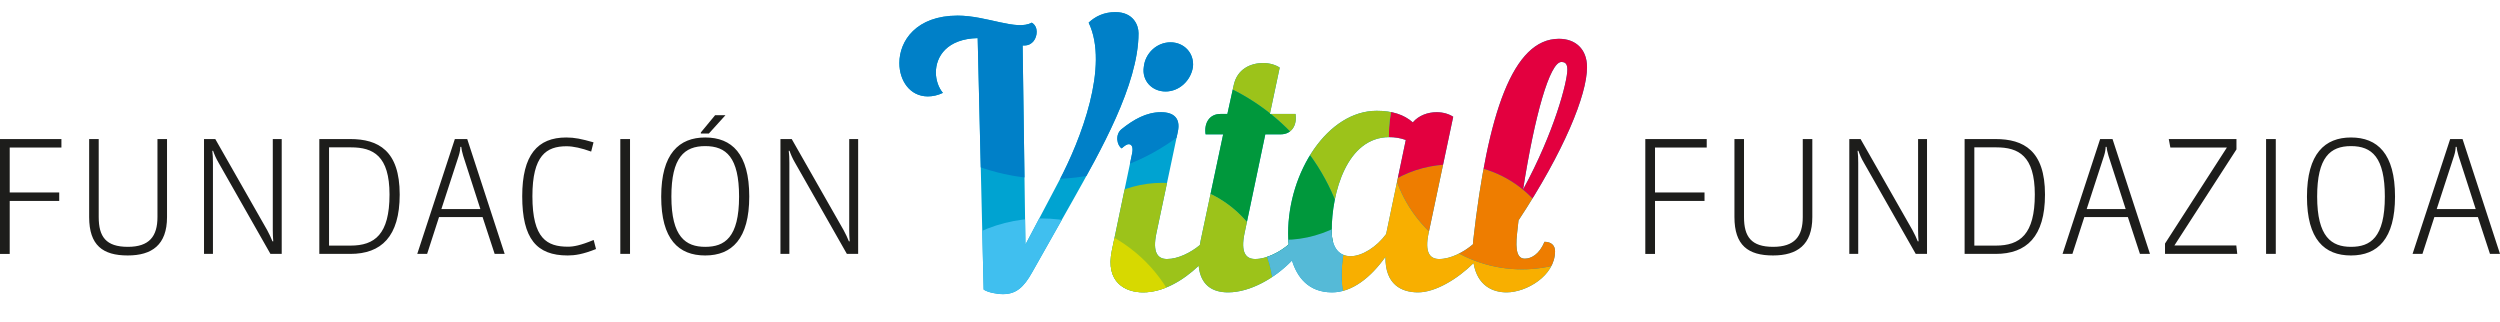 <?xml version="1.0" encoding="utf-8"?>
<!-- Generator: Adobe Illustrator 16.0.0, SVG Export Plug-In . SVG Version: 6.00 Build 0)  -->
<!DOCTYPE svg PUBLIC "-//W3C//DTD SVG 1.1//EN" "http://www.w3.org/Graphics/SVG/1.1/DTD/svg11.dtd">
<svg version="1.1" id="Capa_1" xmlns="http://www.w3.org/2000/svg" xmlns:xlink="http://www.w3.org/1999/xlink" x="0px" y="0px"
	 width="440px" height="56.688px" viewBox="0 0 440 56.688" enable-background="new 0 0 440 56.688" xml:space="preserve">
<g>
	<g>
		<defs>
			<rect id="SVGID_1_" y="2.131" width="440" height="49.636"/>
		</defs>
		<clipPath id="SVGID_2_">
			<use xlink:href="#SVGID_1_"  overflow="visible"/>
		</clipPath>
		<path clip-path="url(#SVGID_2_)" fill="#1D1D1B" d="M435.726,36.801h-6.866l3.062-9.404c0.192-0.579,0.275-1.215,0.275-1.546
			h0.166c0.027,0.331,0.138,0.938,0.33,1.546L435.726,36.801z M440,44.686l-6.591-20.213h-2.179l-6.618,20.213h1.738l2.097-6.48
			h7.664l2.124,6.48H440z M419.732,34.593c0,7.255-2.565,8.851-5.958,8.851c-3.419,0-5.955-1.735-5.955-8.851
			c0-6.895,2.288-8.879,5.955-8.879C417.472,25.714,419.732,27.699,419.732,34.593 M421.524,34.593
			c0-7.555-3.088-10.396-7.75-10.396c-4.576,0-7.748,2.813-7.748,10.425c0,7.502,3.062,10.34,7.748,10.34
			C418.464,44.961,421.524,42.04,421.524,34.593 M400.538,24.473h-1.709v20.213h1.709V24.473z M393.756,44.686l-0.165-1.488h-10.894
			l10.921-16.905v-1.819h-11.914l0.276,1.488h9.955l-10.893,16.905v1.819H393.756z M374.121,36.801h-6.866l3.061-9.404
			c0.193-0.579,0.277-1.215,0.277-1.546h0.165c0.026,0.331,0.137,0.938,0.331,1.546L374.121,36.801z M378.396,44.686l-6.591-20.213
			h-2.18l-6.616,20.213h1.735l2.097-6.48h7.666l2.124,6.48H378.396z M358.127,34.236c0,7.003-2.592,8.99-6.867,8.99h-3.777V25.935
			h3.861C355.26,25.935,358.127,27.422,358.127,34.236 M359.919,34.236c0-7.723-3.749-9.763-8.715-9.763h-5.433v20.213h5.462
			C356.666,44.686,359.919,41.654,359.919,34.236 M339.155,44.686V24.473h-1.573v16.022c0,0.606,0.029,1.353,0.084,1.985h-0.139
			c-0.248-0.607-0.552-1.298-0.937-1.985l-9.128-16.022h-1.985v20.213h1.57V28.637c0-0.771-0.026-1.435-0.11-2.096h0.14
			c0.221,0.635,0.522,1.352,0.965,2.096l9.127,16.049H339.155z M318.969,38.206V24.473h-1.682v13.732
			c0,3.393-1.435,5.238-5.212,5.238c-3.861,0-5.13-1.79-5.13-5.238V24.473h-1.683v13.732c0,4.966,2.399,6.756,6.785,6.756
			C316.293,44.961,318.969,43.116,318.969,38.206 M299.996,35.365v-1.488h-8.714v-7.915h9.102v-1.488h-10.81v20.213h1.708v-9.321
			H299.996z M151.034,44.686V24.473h-1.572v16.022c0,0.606,0.027,1.353,0.083,1.985h-0.137c-0.249-0.607-0.552-1.298-0.938-1.985
			l-9.126-16.022h-1.986v20.213h1.571V28.637c0-0.771-0.027-1.435-0.11-2.096h0.139c0.221,0.635,0.523,1.352,0.964,2.096
			l9.128,16.049H151.034z M124.754,23.509l2.922-3.229h-1.82l-2.508,3.034v0.194H124.754z M130.077,34.593
			c0,7.255-2.565,8.851-5.957,8.851c-3.42,0-5.957-1.735-5.957-8.851c0-6.895,2.289-8.879,5.957-8.879
			C127.815,25.714,130.077,27.699,130.077,34.593 M131.869,34.593c0-7.555-3.088-10.396-7.749-10.396
			c-4.577,0-7.749,2.813-7.749,10.425c0,7.502,3.061,10.34,7.749,10.34C128.808,44.961,131.869,42.04,131.869,34.593
			 M110.884,24.473h-1.71v20.213h1.71V24.473z M104.899,43.831l-0.414-1.597c-2.316,0.964-3.557,1.184-4.522,1.184
			c-3.667,0-6.26-1.404-6.26-8.88c0-7.17,2.454-8.797,6.012-8.797c1.186,0,2.646,0.331,4.329,0.938l0.414-1.626
			c-2.124-0.607-3.336-0.855-4.798-0.855c-5.046,0-7.75,3.061-7.75,10.341c0,7.476,2.539,10.424,7.998,10.424
			C101.149,44.961,102.555,44.77,104.899,43.831 M84.548,36.801h-6.867l3.062-9.404c0.193-0.579,0.275-1.215,0.275-1.546h0.166
			c0.028,0.331,0.139,0.938,0.331,1.546L84.548,36.801z M88.822,44.686l-6.59-20.213h-2.179l-6.618,20.213h1.737l2.095-6.48h7.667
			l2.123,6.48H88.822z M68.555,34.236c0,7.003-2.593,8.99-6.867,8.99H57.91V25.935h3.86C65.686,25.935,68.555,27.422,68.555,34.236
			 M70.347,34.236c0-7.723-3.75-9.763-8.714-9.763H56.2v20.213h5.459C67.092,44.686,70.347,41.654,70.347,34.236 M49.582,44.686
			V24.473h-1.571v16.022c0,0.606,0.027,1.353,0.082,1.985h-0.137c-0.249-0.607-0.553-1.298-0.938-1.985l-9.128-16.022h-1.984v20.213
			h1.572V28.637c0-0.771-0.028-1.435-0.11-2.096h0.137c0.221,0.635,0.524,1.352,0.965,2.096l9.128,16.049H49.582z M29.396,38.206
			V24.473h-1.683v13.732c0,3.393-1.433,5.238-5.212,5.238c-3.86,0-5.128-1.79-5.128-5.238V24.473h-1.682v13.732
			c0,4.966,2.398,6.756,6.784,6.756C26.722,44.961,29.396,43.116,29.396,38.206 M10.424,35.365v-1.488H1.71v-7.915h9.1v-1.488H0
			v20.213h1.71v-9.321H10.424z"/>
		<path clip-path="url(#SVGID_2_)" fill="#00A3D1" d="M188.884,35.139c4.637-8.283,11.498-20.213,11.498-29.299
			c0-1.422-0.927-3.709-4.08-3.709c-1.979,0-3.523,0.742-4.698,1.855c3.647,7.603-1.359,20.584-5.254,27.939l-5.872,11.128
			l-0.495-35.05h0.31c1.422,0,2.163-1.235,2.163-2.411c0-0.618-0.247-1.237-0.864-1.607c-2.658,1.483-7.913-1.237-13.043-1.237
			c-7.294,0-10.261,4.451-10.261,8.345c0,3.09,1.855,5.872,5.008,5.872c0.864,0,1.73-0.185,2.657-0.617
			c-0.741-0.867-1.236-2.227-1.236-3.585c0-2.844,1.979-5.934,7.356-6.058l1.05,44.258c0.742,0.493,2.288,0.803,3.4,0.803
			c2.288,0,3.646-1.176,5.131-3.833L188.884,35.139z M209.962,11.774c0.247-2.411-1.545-4.327-3.955-4.327
			c-2.411,0-4.451,1.917-4.698,4.327c-0.371,2.41,1.422,4.327,3.833,4.327C207.552,16.101,209.591,14.184,209.962,11.774
			 M275.853,12.269c0,2.101-2.287,11.001-7.788,21.078c2.04-13.043,4.697-22.438,6.737-22.438
			C275.482,10.909,275.853,11.217,275.853,12.269 M247.419,24.631l-3.461,16.565c-1.669,2.287-4.264,3.894-6.244,3.894
			c-1.915,0-3.337-1.357-3.337-4.45c0-6.737,2.657-16.503,10.138-16.503C245.441,24.137,246.368,24.26,247.419,24.631
			 M279.314,11.835c0-3.214-2.039-5.006-4.944-5.006c-8.099,0-12.548,13.042-15.083,35.48c-0.026,0.241-0.035,0.459-0.053,0.688
			c-1.578,1.36-3.904,2.589-5.942,2.589c-1.606,0-2.597-1.113-1.854-4.573l4.325-20.462c-0.741-0.495-1.791-0.805-2.904-0.805
			c-1.545,0-3.153,0.557-4.204,1.793c-1.545-1.36-3.584-2.039-6.366-2.039c-8.592,0-15.576,10.754-15.576,21.572
			c0,0.602,0.034,1.264,0.108,1.946c-1.576,1.352-3.893,2.567-5.919,2.567c-1.606,0-2.596-1.113-1.854-4.573l3.646-17.371h2.721
			c1.916,0,2.904-1.607,2.596-3.585h-4.512l1.73-8.16c-0.742-0.494-1.794-0.803-2.904-0.803c-2.227,0-4.575,1.051-5.193,3.895
			l-1.112,5.068h-1.236c-1.916,0-2.906,1.608-2.597,3.585h3.091L211.32,42.31c-0.059,0.286-0.102,0.551-0.148,0.821
			c-1.571,1.306-3.813,2.455-5.783,2.455c-1.608,0-2.596-1.113-1.855-4.573l3.771-17.866c0.495-2.349-0.742-3.4-2.967-3.4
			c-2.596,0-4.82,1.3-6.923,2.967c-1.235,0.99-0.803,2.905,0,3.4c0.557-0.495,0.928-0.74,1.236-0.74
			c0.557,0,0.805,0.556,0.618,1.544L195.684,44.1c-1.175,5.627,2.41,7.357,5.501,7.357c3.516,0,7.022-2.056,9.782-4.679
			c0.328,3.395,2.396,4.679,5.177,4.679c3.92,0,8.321-2.555,11.246-5.608c0.911,2.951,2.916,5.608,7.049,5.608
			c3.523,0,6.8-2.597,9.396-6.244c-0.063,4.884,2.844,6.244,5.747,6.244c3.003,0,6.893-2.303,9.76-5.146
			c0.683,3.997,3.396,5.146,5.818,5.146c3.461,0,8.528-2.903,8.528-7.233c0-1.048-0.68-1.667-1.854-1.667
			c-0.927,2.224-2.35,2.967-3.461,2.967c-1.236,0-1.731-1.237-1.359-4.511c0.06-0.743,0.185-1.484,0.246-2.227
			C275.296,26.609,279.314,16.656,279.314,11.835"/>
	</g>
	<g>
		<defs>
			<path id="SVGID_3_" d="M201.309,11.774c-0.372,2.41,1.421,4.327,3.831,4.327c2.413,0,4.451-1.917,4.823-4.327
				c0.247-2.411-1.546-4.326-3.957-4.326C203.596,7.448,201.555,9.363,201.309,11.774 M234.377,40.64
				c0-6.737,2.657-16.503,10.138-16.503c0.927,0,1.854,0.123,2.905,0.494l-3.462,16.565c-1.667,2.287-4.266,3.896-6.242,3.896
				C235.798,45.093,234.377,43.733,234.377,40.64 M274.802,10.909c0.681,0,1.051,0.309,1.051,1.36
				c0,2.101-2.286,11.001-7.788,21.078C270.104,20.303,272.762,10.909,274.802,10.909 M259.287,42.31
				c-0.026,0.238-0.034,0.459-0.053,0.688c-1.577,1.36-3.904,2.589-5.943,2.589c-1.606,0-2.596-1.113-1.853-4.573l4.326-20.462
				c-0.742-0.494-1.794-0.805-2.905-0.805c-1.547,0-3.152,0.557-4.202,1.793c-1.548-1.359-3.586-2.039-6.366-2.039
				c-8.594,0-15.578,10.754-15.578,21.572c0,0.602,0.034,1.264,0.107,1.946c-1.577,1.352-3.89,2.567-5.918,2.567
				c-1.607,0-2.596-1.113-1.854-4.573l3.646-17.371h2.719c1.918,0,2.905-1.608,2.599-3.584h-4.514l1.731-8.161
				c-0.744-0.495-1.793-0.802-2.906-0.802c-2.225,0-4.574,1.05-5.192,3.893l-1.113,5.07h-1.235c-1.917,0-2.906,1.607-2.596,3.584
				h3.089l-3.955,18.668c-0.061,0.286-0.102,0.551-0.148,0.821c-1.573,1.306-3.814,2.455-5.784,2.455
				c-1.609,0-2.597-1.113-1.855-4.573l3.771-17.866c0.493-2.349-0.742-3.4-2.969-3.4c-2.595,0-4.82,1.3-6.922,2.967
				c-1.235,0.99-0.804,2.907,0,3.4c0.557-0.493,0.928-0.74,1.235-0.74c0.557,0,0.804,0.557,0.619,1.544L195.685,44.1
				c-1.176,5.627,2.408,7.357,5.5,7.357c3.515,0,7.023-2.056,9.782-4.679c0.328,3.397,2.396,4.679,5.176,4.679
				c3.921,0,8.322-2.555,11.247-5.608c0.909,2.949,2.915,5.608,7.051,5.608c3.521,0,6.798-2.597,9.395-6.244
				c-0.062,4.884,2.844,6.244,5.747,6.244c3.002,0,6.893-2.303,9.762-5.146c0.681,3.997,3.396,5.146,5.816,5.146
				c3.461,0,8.53-2.903,8.53-7.233c0-1.048-0.681-1.667-1.855-1.667c-0.927,2.224-2.349,2.967-3.462,2.967
				c-1.235,0-1.73-1.237-1.36-4.511c0.062-0.743,0.187-1.484,0.248-2.227c8.035-12.178,12.055-22.129,12.055-26.951
				c0-3.214-2.041-5.006-4.946-5.006C266.271,6.83,261.82,19.872,259.287,42.31 M196.303,2.131c-1.979,0-3.523,0.742-4.699,1.855
				c3.647,7.603-1.359,20.583-5.253,27.939l-5.874,11.125l-0.495-35.047h0.311c1.422,0,2.164-1.235,2.164-2.411
				c0-0.618-0.248-1.235-0.866-1.607c-2.657,1.482-7.913-1.237-13.043-1.237c-7.293,0-10.26,4.449-10.26,8.346
				c0,3.089,1.854,5.871,5.006,5.871c0.866,0,1.731-0.185,2.658-0.618c-0.742-0.865-1.236-2.225-1.236-3.584
				c0-2.844,1.978-5.934,7.355-6.059l1.051,44.26c0.743,0.493,2.287,0.803,3.399,0.803c2.288,0,3.648-1.176,5.131-3.83l7.232-12.798
				c4.638-8.283,11.498-20.213,11.498-29.299C200.382,4.418,199.453,2.131,196.303,2.131z"/>
		</defs>
		<clipPath id="SVGID_4_">
			<use xlink:href="#SVGID_3_"  overflow="visible"/>
		</clipPath>
		<path clip-path="url(#SVGID_4_)" fill="#0080C8" d="M153.553,14.68c6.726,10.14,18.237,16.827,31.315,16.827
			c16.139,0,29.896-10.181,35.21-24.47l-3.71-0.982L203.81,0l-48.213,0.873L153.553,14.68z"/>
		<path clip-path="url(#SVGID_4_)" fill="#F8AF00" d="M274.492,53.53c0.436-1.623,0.672-3.327,0.672-5.086
			c0-0.73-0.042-1.45-0.12-2.159c-2.26,0.726-4.666,1.119-7.166,1.119c-10.311,0-19.06-6.661-22.196-15.912
			c-3.848,2.169-6.844,5.601-8.391,9.87c-0.749,2.077-1.16,4.747-1.16,7.082c0,2.227,0.378,4.363,1.066,6.356
			c2.387-1.029,4.736-2.101,4.736-2.101s5.157,1.993,5.605,1.993c0.449,0,9.642-1.993,9.642-1.993L274.492,53.53z"/>
		<path clip-path="url(#SVGID_4_)" fill="#EE7D00" d="M267.878,47.404c2.5,0,4.907-0.394,7.166-1.119
			c-1.074-9.762-9.347-17.358-19.396-17.358c-3.642,0-7.047,0.919-9.964,2.565C248.818,40.743,257.567,47.404,267.878,47.404"/>
		<path clip-path="url(#SVGID_4_)" fill="#E3003F" d="M275.044,46.285c0-0.002,0-0.005,0-0.005
			c-0.068,0.021-0.137,0.042-0.205,0.063C274.907,46.322,274.977,46.306,275.044,46.285 M245.379,17.396
			c-0.606,2.085-0.939,4.288-0.939,6.568c0,2.634,0.441,5.165,1.242,7.527c2.919-1.646,6.324-2.565,9.968-2.565
			c10.047,0,18.316,7.594,19.395,17.354c0.374-0.121,0.745-0.249,1.113-0.386l-2.604-12.703L283.256,7.4l-10.602-5.27l-7.286,5.494
			l-6.394,10.316L245.379,17.396z"/>
		<path clip-path="url(#SVGID_4_)" fill="#9CC31A" d="M246.988,13.375c-3.279-7.637-11.926-12.502-20.916-12.502
			c-8.51,0-13.121,5.206-14.918,12.583c12.229,3.73,21.808,13.527,25.227,25.892c3.746-2.153,6.908-5.359,8.935-9.104
			c-0.556-2.003-0.874-4.101-0.874-6.28C244.441,20.15,245.371,16.559,246.988,13.375"/>
		<path clip-path="url(#SVGID_4_)" fill="#00983C" d="M237.019,42.04c-2.661-13.428-12.471-24.277-25.302-28.412
			c-0.817,5.408-2.24,13.851-3.115,18.973c6.812,1.434,12.313,6.404,14.506,12.902L237.019,42.04z"/>
		<path clip-path="url(#SVGID_4_)" fill="#9CC31A" d="M210.562,33.123l-1.959,9.416h-3.784l2.431-10.17
			c-0.884-0.123-1.784-0.191-2.7-0.191c-3.59,0-6.951,0.972-9.844,2.654c-0.363,1.891-0.763,3.968-0.763,4.52
			c0,1.013-1.121,6.149-1.121,6.149l1.234,6.267l4.596,3.036h5.158c1.009,0,4.793-1.093,4.793-1.093l2.552-1.943
			c0,0,4.317,0.597,5.663,0.709c1.346,0.113,5.924-0.709,5.924-0.709s0.675,0.189,1.389,0.303c0.002-0.103,0.007-0.202,0.007-0.303
			C224.137,43.045,218.438,35.659,210.562,33.123"/>
		<path clip-path="url(#SVGID_4_)" fill="#40BFEF" d="M183.273,38.445c-4.444,0-8.628,1.118-12.284,3.088l-0.368,14.081h9.193
			l9.463-16.463C187.35,38.694,185.341,38.445,183.273,38.445"/>
		<path clip-path="url(#SVGID_4_)" fill="#D7D900" d="M207.146,54.205c-2.61-6.105-7.492-11.002-13.584-13.636
			c-0.264,2.626-0.739,6.835-0.739,6.835s0.026,4.363,0.91,4.363c0.883,0,4.246,3.036,4.246,3.036h7.401
			C205.38,54.803,206.231,54.483,207.146,54.205"/>
		<path clip-path="url(#SVGID_4_)" fill="#55BAD7" d="M236.131,48.444c0-2.054,0.317-4.367,0.906-6.305
			c-0.185-0.942-0.41-1.872-0.663-2.788c-3.132,1.798-6.668,2.861-10.302,2.861c-1.76,0-3.351-0.218-4.787-0.627
			c1.811,2.967,2.852,6.454,2.852,10.182c0,1.195-0.113,2.366-0.317,3.503c3.484,0.378,8.414,0.938,12.604,1.418
			c0.118-1.73,0.101-3.511-0.075-5.335C236.207,50.402,236.131,49.431,236.131,48.444"/>
	</g>
</g>
</svg>
